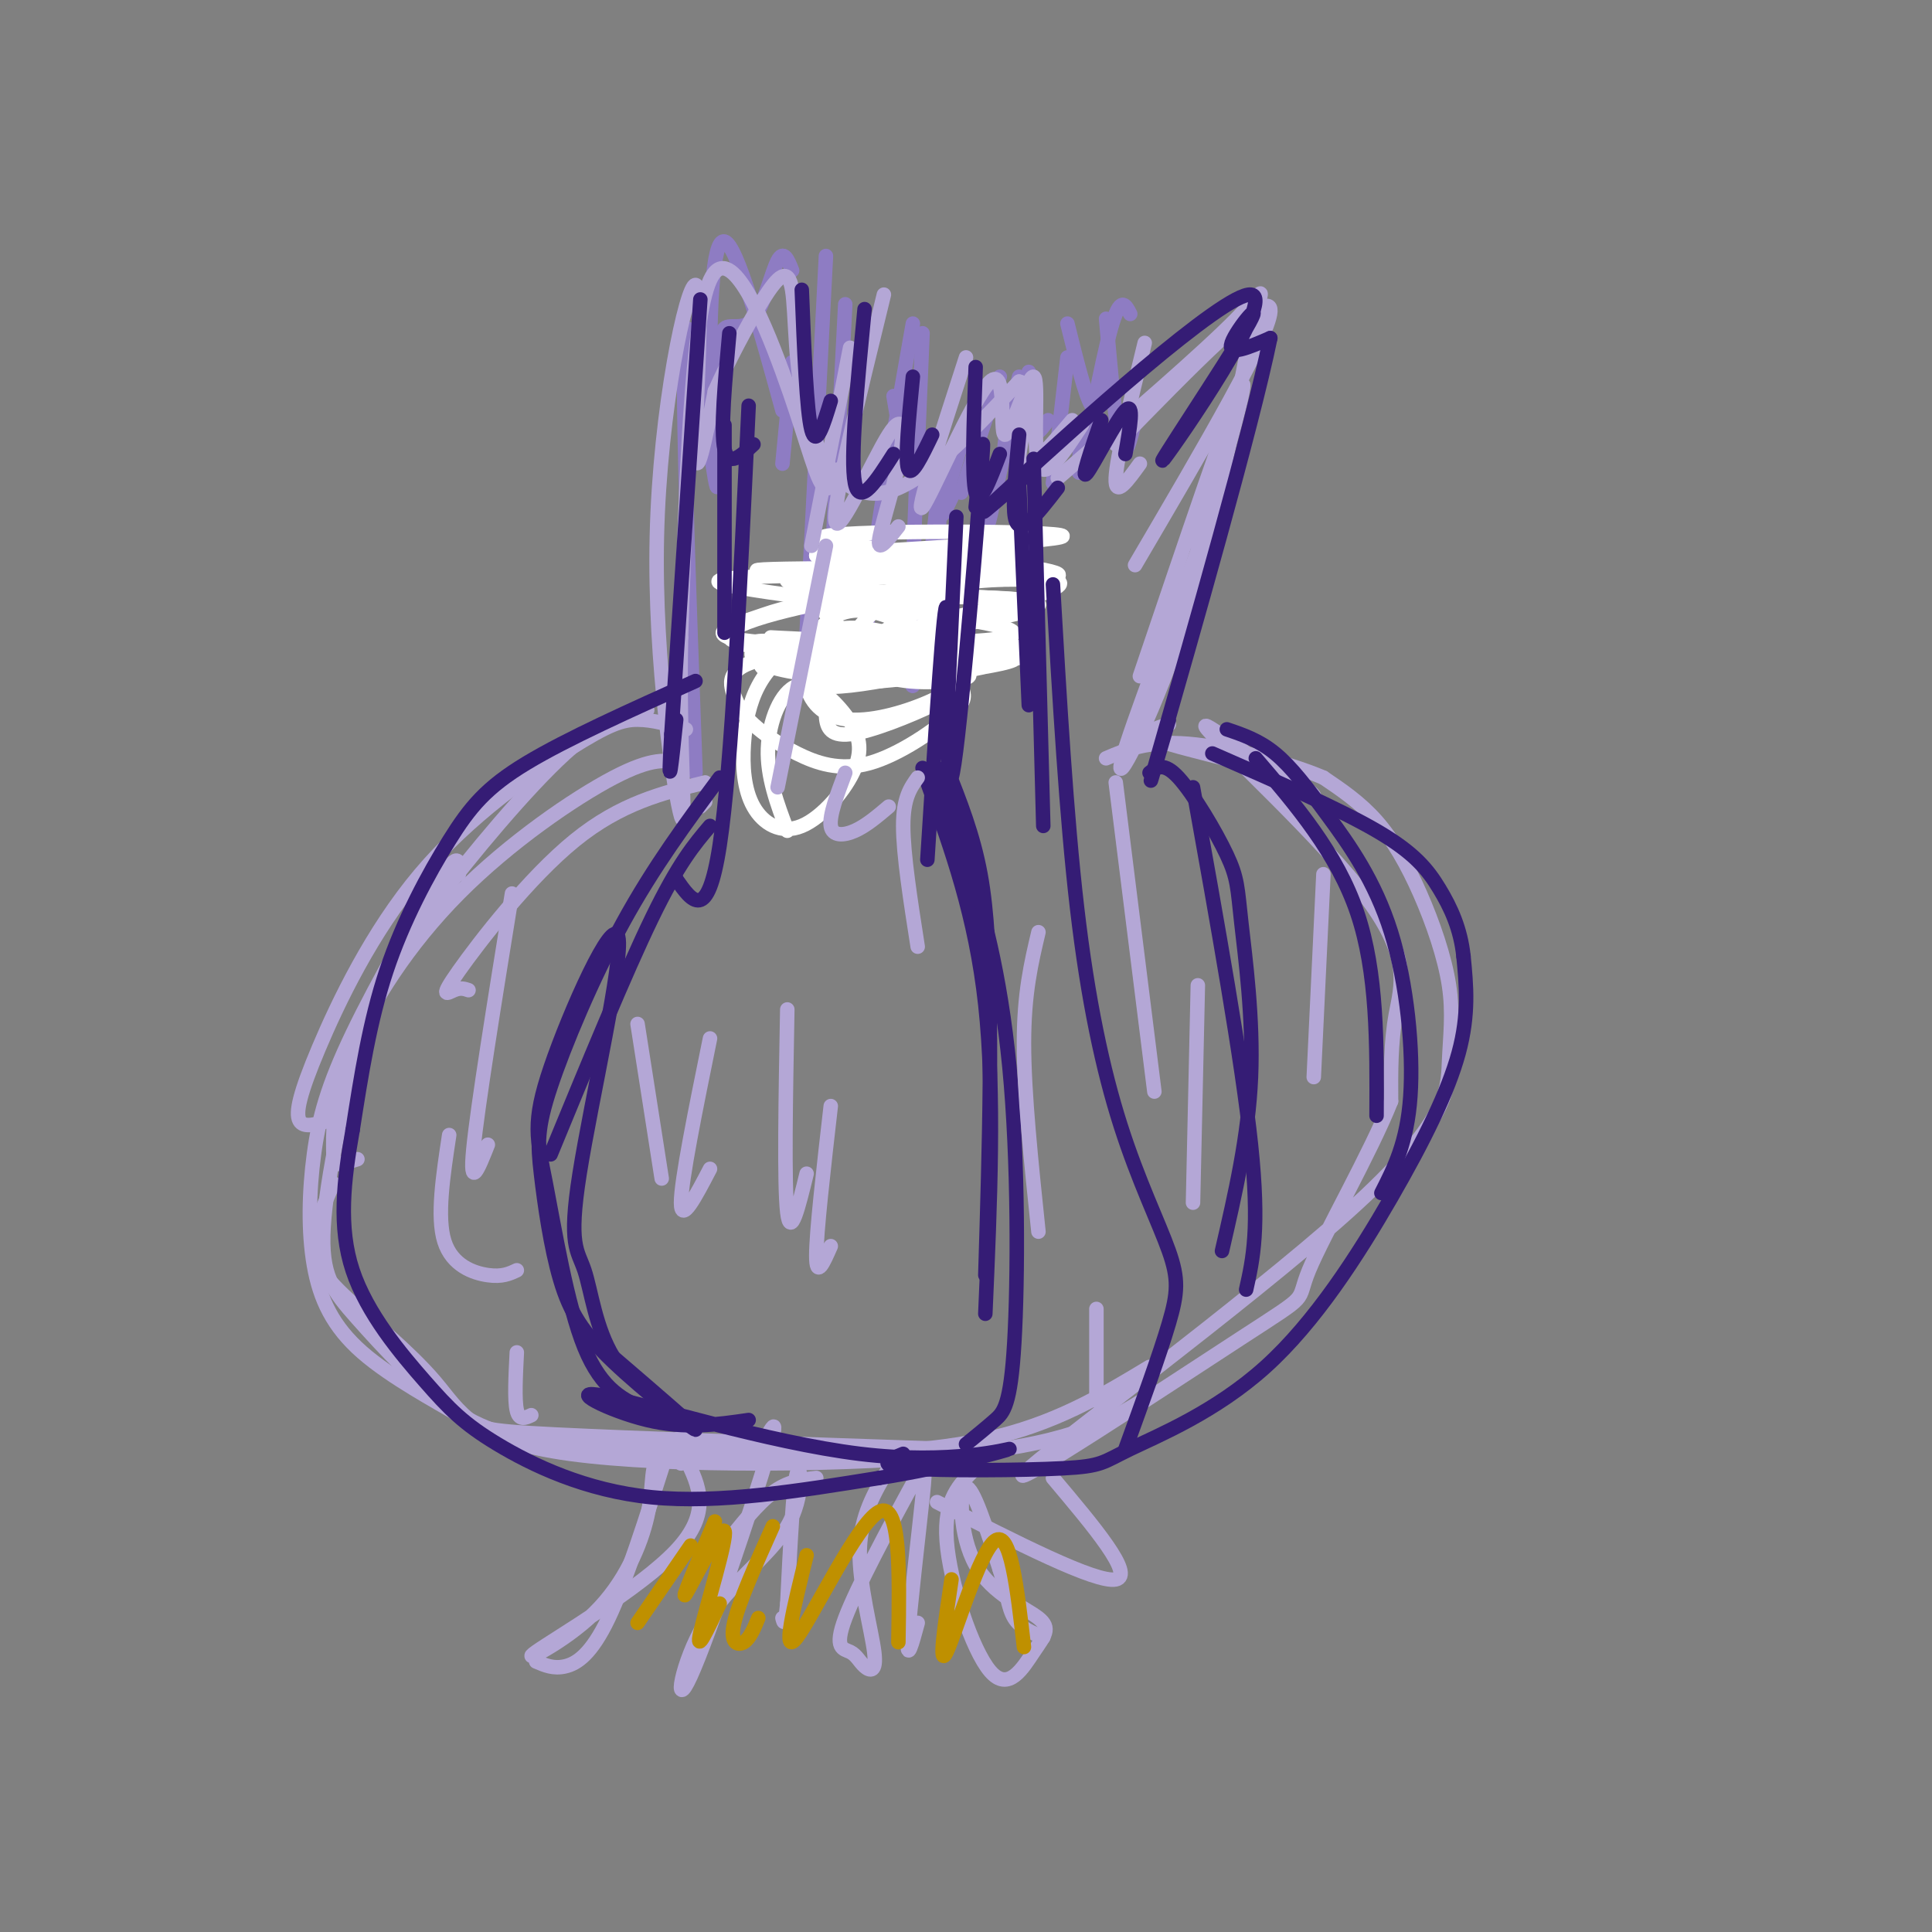 <svg viewBox='0 0 400 400' version='1.1' xmlns='http://www.w3.org/2000/svg' xmlns:xlink='http://www.w3.org/1999/xlink'><rect x="0" y="0" width="400" height="400" fill="#808080" stroke="none"/><g fill='none' stroke='rgb(142,124,195)' stroke-width='3' stroke-linecap='round' stroke-linejoin='round'><path d='M144,160c-1.533,-42.267 -3.067,-84.533 -2,-91c1.067,-6.467 4.733,22.867 6,30c1.267,7.133 0.133,-7.933 -1,-23'/><path d='M147,76c-0.022,-10.911 0.422,-26.689 3,-26c2.578,0.689 7.289,17.844 12,35'/><path d='M164,75c0.000,0.000 -2.000,21.000 -2,21'/><path d='M171,53c0.000,0.000 -4.000,78.000 -4,78'/><path d='M175,63c0.000,0.000 -4.000,77.000 -4,77'/><path d='M189,67c-3.917,22.167 -7.833,44.333 -9,56c-1.167,11.667 0.417,12.833 2,14'/><path d='M191,69c-1.578,36.911 -3.156,73.822 -2,73c1.156,-0.822 5.044,-39.378 6,-46c0.956,-6.622 -1.022,18.689 -3,44'/><path d='M207,78c0.000,0.000 -8.000,24.000 -8,24'/><path d='M211,78c-1.583,6.583 -3.167,13.167 -3,15c0.167,1.833 2.083,-1.083 4,-4'/><path d='M213,77c-0.578,3.822 -1.156,7.644 -1,10c0.156,2.356 1.044,3.244 2,3c0.956,-0.244 1.978,-1.622 3,-3'/><path d='M221,67c1.833,7.417 3.667,14.833 5,17c1.333,2.167 2.167,-0.917 3,-4'/><path d='M229,66c1.000,11.250 2.000,22.500 3,26c1.000,3.500 2.000,-0.750 3,-5'/><path d='M234,65c-1.022,-2.000 -2.044,-4.000 -4,3c-1.956,7.000 -4.844,23.000 -6,28c-1.156,5.000 -0.578,-1.000 0,-7'/><path d='M221,74c0.000,0.000 -3.000,26.000 -3,26'/><path d='M210,83c-2.083,10.250 -4.167,20.500 -5,24c-0.833,3.500 -0.417,0.250 0,-3'/><path d='M199,92c-1.833,6.083 -3.667,12.167 -4,14c-0.333,1.833 0.833,-0.583 2,-3'/><path d='M185,82c0.000,0.000 1.000,6.000 1,6'/><path d='M164,56c-0.875,-2.196 -1.750,-4.393 -3,-2c-1.250,2.393 -2.875,9.375 -5,12c-2.125,2.625 -4.750,0.893 -6,2c-1.250,1.107 -1.125,5.054 -1,9'/></g>
<g fill='none' stroke='rgb(255,255,255)' stroke-width='3' stroke-linecap='round' stroke-linejoin='round'><path d='M167,123c2.597,2.677 5.195,5.355 7,7c1.805,1.645 2.818,2.258 13,1c10.182,-1.258 29.532,-4.388 28,-6c-1.532,-1.612 -23.945,-1.706 -37,-1c-13.055,0.706 -16.751,2.213 -22,4c-5.249,1.787 -12.050,3.852 2,5c14.050,1.148 48.953,1.377 52,3c3.047,1.623 -25.761,4.641 -28,5c-2.239,0.359 22.089,-1.942 25,-4c2.911,-2.058 -15.597,-3.874 -26,-4c-10.403,-0.126 -12.702,1.437 -15,3'/><path d='M166,136c10.688,-2.581 44.908,-10.534 52,-14c7.092,-3.466 -12.945,-2.447 -31,0c-18.055,2.447 -34.130,6.320 -36,9c-1.870,2.680 10.464,4.167 21,3c10.536,-1.167 19.273,-4.990 29,-7c9.727,-2.010 20.442,-2.209 8,-3c-12.442,-0.791 -48.042,-2.175 -46,-4c2.042,-1.825 41.726,-4.093 49,-5c7.274,-0.907 -17.863,-0.454 -43,0'/><path d='M169,115c8.460,-0.824 51.109,-2.883 51,-4c-0.109,-1.117 -42.977,-1.291 -49,0c-6.023,1.291 24.798,4.048 39,6c14.202,1.952 11.786,3.101 -6,3c-17.786,-0.101 -50.942,-1.450 -47,-2c3.942,-0.550 44.984,-0.300 55,0c10.016,0.300 -10.992,0.650 -32,1'/><path d='M180,119c-15.030,0.195 -36.603,0.181 -30,2c6.603,1.819 41.384,5.470 54,8c12.616,2.530 3.067,3.940 -12,4c-15.067,0.060 -35.652,-1.230 -32,-1c3.652,0.230 31.539,1.982 44,3c12.461,1.018 9.495,1.304 -6,2c-15.495,0.696 -43.518,1.803 -40,1c3.518,-0.803 38.577,-3.515 51,-4c12.423,-0.485 2.212,1.258 -8,3'/><path d='M201,137c-10.401,2.550 -32.405,7.426 -32,4c0.405,-3.426 23.218,-15.153 30,-20c6.782,-4.847 -2.467,-2.813 -9,0c-6.533,2.813 -10.350,6.405 -13,10c-2.650,3.595 -4.134,7.194 -5,10c-0.866,2.806 -1.113,4.819 -1,7c0.113,2.181 0.587,4.529 5,4c4.413,-0.529 12.764,-3.937 17,-6c4.236,-2.063 4.356,-2.782 5,-4c0.644,-1.218 1.814,-2.936 -1,-6c-2.814,-3.064 -9.610,-7.475 -15,-9c-5.390,-1.525 -9.373,-0.163 -12,3c-2.627,3.163 -3.896,8.129 -3,12c0.896,3.871 3.958,6.648 9,7c5.042,0.352 12.063,-1.720 17,-4c4.937,-2.280 7.791,-4.768 8,-8c0.209,-3.232 -2.226,-7.209 -7,-10c-4.774,-2.791 -11.887,-4.395 -19,-6'/><path d='M175,121c-4.091,-1.042 -4.818,-0.649 -4,3c0.818,3.649 3.181,10.552 8,14c4.819,3.448 12.094,3.439 17,3c4.906,-0.439 7.445,-1.309 0,-3c-7.445,-1.691 -24.872,-4.203 -33,-5c-8.128,-0.797 -6.957,0.119 -7,1c-0.043,0.881 -1.299,1.726 1,3c2.299,1.274 8.152,2.979 19,3c10.848,0.021 26.692,-1.640 23,-3c-3.692,-1.360 -26.918,-2.418 -38,-1c-11.082,1.418 -10.019,5.314 -9,8c1.019,2.686 1.994,4.164 4,6c2.006,1.836 5.045,4.030 9,6c3.955,1.970 8.827,3.715 15,2c6.173,-1.715 13.646,-6.891 17,-10c3.354,-3.109 2.590,-4.153 2,-6c-0.590,-1.847 -1.005,-4.497 -5,-7c-3.995,-2.503 -11.570,-4.858 -17,-5c-5.430,-0.142 -8.715,1.929 -12,4'/><path d='M165,134c-3.485,1.885 -6.196,4.598 -8,8c-1.804,3.402 -2.700,7.492 -3,12c-0.300,4.508 -0.002,9.432 2,13c2.002,3.568 5.710,5.780 10,4c4.290,-1.780 9.163,-7.552 11,-12c1.837,-4.448 0.637,-7.574 -2,-11c-2.637,-3.426 -6.710,-7.153 -10,-6c-3.290,1.153 -5.797,7.187 -6,13c-0.203,5.813 1.899,11.407 4,17'/></g>
<g fill='none' stroke='rgb(180,167,214)' stroke-width='3' stroke-linecap='round' stroke-linejoin='round'><path d='M231,92c15.667,-16.083 31.333,-32.167 32,-28c0.667,4.167 -13.667,28.583 -28,53'/><path d='M176,72c0.000,0.000 -8.000,41.000 -8,41'/><path d='M183,61c-5.373,21.952 -10.746,43.904 -10,47c0.746,3.096 7.612,-12.665 11,-18c3.388,-5.335 3.297,-0.244 2,6c-1.297,6.244 -3.799,13.641 -4,16c-0.201,2.359 1.900,-0.321 4,-3'/><path d='M200,74c-5.349,16.520 -10.697,33.039 -9,31c1.697,-2.039 10.441,-22.638 14,-26c3.559,-3.362 1.933,10.511 3,11c1.067,0.489 4.826,-12.407 6,-12c1.174,0.407 -0.236,14.116 1,18c1.236,3.884 5.118,-2.058 9,-8'/><path d='M237,71c-2.917,11.917 -5.833,23.833 -6,28c-0.167,4.167 2.417,0.583 5,-3'/><path d='M174,97c-1.196,2.863 -2.393,5.726 -4,3c-1.607,-2.726 -3.625,-11.042 -8,-23c-4.375,-11.958 -11.107,-27.560 -15,-19c-3.893,8.560 -4.946,41.280 -6,74'/><path d='M141,132c-0.491,22.348 1.280,41.218 0,37c-1.280,-4.218 -5.611,-31.522 -5,-58c0.611,-26.478 6.165,-52.129 8,-52c1.835,0.129 -0.047,26.037 0,34c0.047,7.963 2.024,-2.018 4,-12'/><path d='M148,81c2.524,-5.704 6.834,-13.965 10,-19c3.166,-5.035 5.189,-6.844 6,-2c0.811,4.844 0.411,16.343 3,26c2.589,9.657 8.168,17.474 16,16c7.832,-1.474 17.916,-12.237 28,-23'/><path d='M211,79c3.867,0.600 -0.467,13.600 0,17c0.467,3.400 5.733,-2.800 11,-9'/><path d='M219,99c15.080,-13.010 30.159,-26.019 37,-33c6.841,-6.981 5.442,-7.933 3,3c-2.442,10.933 -5.927,33.751 -12,54c-6.073,20.249 -14.735,37.928 -15,36c-0.265,-1.928 7.868,-23.464 16,-45'/><path d='M248,114c5.422,-17.222 10.978,-37.778 9,-34c-1.978,3.778 -11.489,31.889 -21,60'/><path d='M145,167c0.000,0.000 1.000,-1.000 1,-1'/><path d='M146,162c-8.744,2.137 -17.488,4.274 -27,12c-9.512,7.726 -19.792,21.042 -24,27c-4.208,5.958 -2.345,4.560 -1,4c1.345,-0.560 2.173,-0.280 3,0'/><path d='M141,158c-2.928,-0.632 -5.856,-1.265 -14,3c-8.144,4.265 -21.506,13.427 -32,24c-10.494,10.573 -18.122,22.556 -22,32c-3.878,9.444 -4.006,16.350 -4,20c0.006,3.650 0.144,4.043 1,4c0.856,-0.043 2.428,-0.521 4,-1'/><path d='M134,147c-4.511,0.857 -9.023,1.714 -17,9c-7.977,7.286 -19.421,21.001 -27,31c-7.579,9.999 -11.295,16.283 -15,28c-3.705,11.717 -7.399,28.869 -8,39c-0.601,10.131 1.890,13.241 7,19c5.110,5.759 12.837,14.166 20,19c7.163,4.834 13.761,6.095 24,7c10.239,0.905 24.120,1.452 38,2'/><path d='M156,301c15.067,0.311 33.733,0.089 48,-3c14.267,-3.089 24.133,-9.044 34,-15'/><path d='M242,150c-0.953,0.236 -1.906,0.471 -3,1c-1.094,0.529 -2.328,1.351 3,3c5.328,1.649 17.217,4.127 24,7c6.783,2.873 8.458,6.143 2,2c-6.458,-4.143 -21.051,-15.698 -18,-12c3.051,3.698 23.744,22.649 33,35c9.256,12.351 7.073,18.100 6,24c-1.073,5.900 -1.037,11.950 -1,18'/><path d='M288,228c-4.155,10.520 -14.043,27.822 -17,35c-2.957,7.178 1.016,4.234 -14,14c-15.016,9.766 -49.020,32.244 -45,28c4.020,-4.244 46.065,-35.210 67,-54c20.935,-18.790 20.762,-25.405 21,-31c0.238,-5.595 0.889,-10.170 0,-16c-0.889,-5.830 -3.316,-12.916 -6,-19c-2.684,-6.084 -5.624,-11.167 -9,-15c-3.376,-3.833 -7.188,-6.417 -11,-9'/><path d='M274,161c-7.178,-3.089 -19.622,-6.311 -28,-7c-8.378,-0.689 -12.689,1.156 -17,3'/><path d='M142,151c-3.422,-0.996 -6.844,-1.992 -10,-2c-3.156,-0.008 -6.044,0.973 -14,6c-7.956,5.027 -20.978,14.100 -31,26c-10.022,11.900 -17.044,26.627 -21,36c-3.956,9.373 -4.844,13.392 -4,15c0.844,1.608 3.422,0.804 6,0'/><path d='M95,181c0.116,-2.598 0.232,-5.195 -4,1c-4.232,6.195 -12.811,21.183 -18,32c-5.189,10.817 -6.989,17.464 -8,25c-1.011,7.536 -1.235,15.961 0,23c1.235,7.039 3.929,12.691 10,18c6.071,5.309 15.519,10.276 20,13c4.481,2.724 3.995,3.207 20,4c16.005,0.793 48.503,1.897 81,3'/><path d='M69,245c-1.862,4.256 -3.724,8.511 -4,12c-0.276,3.489 1.034,6.211 6,11c4.966,4.789 13.589,11.644 19,18c5.411,6.356 7.611,12.211 28,15c20.389,2.789 58.968,2.511 82,0c23.032,-2.511 30.516,-7.256 38,-12'/><path d='M138,301c-4.200,13.222 -8.400,26.444 -12,34c-3.600,7.556 -6.600,9.444 -9,10c-2.400,0.556 -4.200,-0.222 -6,-1'/><path d='M144,296c-3.330,1.682 -6.660,3.364 -8,6c-1.340,2.636 -0.691,6.226 -2,12c-1.309,5.774 -4.578,13.733 -11,20c-6.422,6.267 -15.998,10.841 -12,8c3.998,-2.841 21.571,-13.097 29,-21c7.429,-7.903 4.715,-13.451 2,-19'/><path d='M142,302c0.167,-3.000 -0.417,-1.000 -1,1'/><path d='M156,303c3.038,-6.261 6.076,-12.522 3,-2c-3.076,10.522 -12.266,37.828 -16,46c-3.734,8.172 -2.011,-2.789 3,-11c5.011,-8.211 13.311,-13.672 17,-20c3.689,-6.328 2.768,-13.522 2,-11c-0.768,2.522 -1.384,14.761 -2,27'/><path d='M163,332c-0.500,5.000 -0.750,4.000 -1,3'/><path d='M184,304c-2.921,4.921 -5.842,9.842 -6,17c-0.158,7.158 2.448,16.552 3,21c0.552,4.448 -0.949,3.949 -2,3c-1.051,-0.949 -1.653,-2.348 -3,-3c-1.347,-0.652 -3.438,-0.556 -1,-7c2.438,-6.444 9.406,-19.428 13,-26c3.594,-6.572 3.814,-6.731 3,1c-0.814,7.731 -2.661,23.352 -3,29c-0.339,5.648 0.831,1.324 2,-3'/><path d='M202,304c-3.317,3.205 -6.633,6.409 -6,15c0.633,8.591 5.216,22.567 9,27c3.784,4.433 6.771,-0.677 9,-4c2.229,-3.323 3.701,-4.860 1,-7c-2.701,-2.140 -9.573,-4.884 -13,-11c-3.427,-6.116 -3.408,-15.605 -2,-16c1.408,-0.395 4.204,8.302 7,17'/><path d='M207,325c1.489,4.689 1.711,7.911 3,10c1.289,2.089 3.644,3.044 6,4'/><path d='M218,306c8.500,10.083 17.000,20.167 13,21c-4.000,0.833 -20.500,-7.583 -37,-16'/><path d='M169,306c-2.917,0.333 -5.833,0.667 -9,3c-3.167,2.333 -6.583,6.667 -10,11'/></g>
<g fill='none' stroke='rgb(53,28,117)' stroke-width='3' stroke-linecap='round' stroke-linejoin='round'><path d='M150,88c0.000,0.000 0.000,43.000 0,43'/><path d='M155,84c-1.750,37.333 -3.500,74.667 -6,91c-2.500,16.333 -5.750,11.667 -9,7'/><path d='M140,182c-1.500,1.167 -0.750,0.583 0,0'/><path d='M147,171c-3.250,3.833 -6.500,7.667 -12,19c-5.500,11.333 -13.250,30.167 -21,49'/><path d='M149,161c-6.835,9.224 -13.670,18.447 -20,30c-6.330,11.553 -12.153,25.435 -15,34c-2.847,8.565 -2.716,11.814 -2,18c0.716,6.186 2.017,15.307 4,22c1.983,6.693 4.649,10.956 11,17c6.351,6.044 16.386,13.870 17,14c0.614,0.130 -8.193,-7.435 -17,-15'/><path d='M127,281c-3.740,-6.080 -4.590,-13.779 -6,-18c-1.410,-4.221 -3.381,-4.963 -1,-20c2.381,-15.037 9.113,-44.369 8,-49c-1.113,-4.631 -10.072,15.439 -14,27c-3.928,11.561 -2.827,14.613 -1,24c1.827,9.387 4.379,25.111 8,34c3.621,8.889 8.310,10.945 13,13'/><path d='M198,107c-0.833,18.167 -1.667,36.333 -2,43c-0.333,6.667 -0.167,1.833 0,-3'/><path d='M202,105c1.095,-10.363 2.190,-20.726 1,-5c-1.190,15.726 -4.667,57.542 -6,61c-1.333,3.458 -0.524,-31.440 -1,-35c-0.476,-3.560 -2.238,24.220 -4,52'/><path d='M196,159c2.750,6.917 5.500,13.833 7,22c1.500,8.167 1.750,17.583 2,27'/><path d='M194,159c4.167,7.750 8.333,15.500 10,33c1.667,17.500 0.833,44.750 0,72'/><path d='M191,159c2.837,4.769 5.675,9.537 9,19c3.325,9.463 7.139,23.619 9,43c1.861,19.381 1.770,43.987 1,57c-0.770,13.013 -2.220,14.432 -4,16c-1.780,1.568 -3.890,3.284 -6,5'/><path d='M192,162c5.000,13.833 10.000,27.667 12,46c2.000,18.333 1.000,41.167 0,64'/><path d='M211,100c0.000,0.000 2.000,46.000 2,46'/><path d='M214,95c0.000,0.000 2.000,76.000 2,76'/><path d='M218,121c1.383,23.931 2.766,47.863 5,67c2.234,19.137 5.321,33.480 9,45c3.679,11.520 7.952,20.217 10,26c2.048,5.783 1.871,8.652 0,15c-1.871,6.348 -5.435,16.174 -9,26'/><path d='M238,160c1.469,-1.163 2.938,-2.325 6,1c3.062,3.325 7.718,11.139 10,16c2.282,4.861 2.191,6.770 3,14c0.809,7.230 2.517,19.780 2,32c-0.517,12.220 -3.258,24.110 -6,36'/><path d='M247,163c5.083,28.333 10.167,56.667 12,74c1.833,17.333 0.417,23.667 -1,30'/><path d='M260,157c8.417,9.833 16.833,19.667 21,32c4.167,12.333 4.083,27.167 4,42'/><path d='M254,151c3.333,1.129 6.667,2.258 10,5c3.333,2.742 6.667,7.096 11,13c4.333,5.904 9.667,13.359 13,24c3.333,10.641 4.667,24.469 4,34c-0.667,9.531 -3.333,14.766 -6,20'/><path d='M145,62c0.000,0.000 -6.000,90.000 -6,90'/><path d='M139,152c-0.833,14.500 0.083,5.750 1,-3'/><path d='M144,141c-13.327,5.982 -26.655,11.964 -35,17c-8.345,5.036 -11.708,9.125 -16,16c-4.292,6.875 -9.512,16.536 -13,27c-3.488,10.464 -5.244,21.732 -7,33'/><path d='M73,234c-1.846,10.438 -2.962,20.035 0,29c2.962,8.965 10.000,17.300 15,23c5.000,5.700 7.962,8.765 15,13c7.038,4.235 18.154,9.638 32,11c13.846,1.362 30.423,-1.319 47,-4'/><path d='M182,306c14.386,-2.255 26.852,-5.891 27,-6c0.148,-0.109 -12.022,3.311 -31,1c-18.978,-2.311 -44.763,-10.353 -53,-12c-8.237,-1.647 1.075,3.101 9,5c7.925,1.899 14.462,0.950 21,0'/><path d='M187,301c-2.955,1.224 -5.911,2.447 1,3c6.911,0.553 23.688,0.435 32,0c8.312,-0.435 8.158,-1.188 14,-4c5.842,-2.812 17.679,-7.681 28,-17c10.321,-9.319 19.125,-23.086 26,-35c6.875,-11.914 11.821,-21.975 14,-30c2.179,-8.025 1.589,-14.012 1,-20'/><path d='M303,198c-0.607,-5.738 -2.625,-10.083 -5,-14c-2.375,-3.917 -5.107,-7.405 -13,-12c-7.893,-4.595 -20.946,-10.298 -34,-16'/><path d='M151,69c-0.917,10.083 -1.833,20.167 -1,24c0.833,3.833 3.417,1.417 6,-1'/><path d='M166,60c0.500,12.583 1.000,25.167 2,29c1.000,3.833 2.500,-1.083 4,-6'/><path d='M179,64c-1.500,15.500 -3.000,31.000 -2,36c1.000,5.000 4.500,-0.500 8,-6'/><path d='M189,78c-0.833,8.500 -1.667,17.000 -1,19c0.667,2.000 2.833,-2.500 5,-7'/><path d='M202,76c-0.417,11.500 -0.833,23.000 0,26c0.833,3.000 2.917,-2.500 5,-8'/><path d='M211,90c-0.622,6.378 -1.244,12.756 -1,16c0.244,3.244 1.356,3.356 3,2c1.644,-1.356 3.822,-4.178 6,-7'/><path d='M228,87c-2.156,6.289 -4.311,12.578 -3,11c1.311,-1.578 6.089,-11.022 8,-13c1.911,-1.978 0.956,3.511 0,9'/><path d='M213,98c-7.511,6.520 -15.022,13.039 -3,2c12.022,-11.039 43.578,-39.638 49,-39c5.422,0.638 -15.289,30.511 -18,34c-2.711,3.489 12.578,-19.407 17,-27c4.422,-7.593 -2.022,0.116 -3,3c-0.978,2.884 3.511,0.942 8,-1'/><path d='M263,70c-3.689,18.200 -16.911,64.200 -22,82c-5.089,17.800 -2.044,7.400 1,-3'/></g>
<g fill='none' stroke='rgb(191,144,0)' stroke-width='3' stroke-linecap='round' stroke-linejoin='round'><path d='M143,320c0.000,0.000 -11.000,16.000 -11,16'/><path d='M148,315c-3.613,8.470 -7.226,16.940 -6,15c1.226,-1.940 7.292,-14.292 8,-13c0.708,1.292 -3.940,16.226 -5,21c-1.060,4.774 1.470,-0.613 4,-6'/><path d='M160,316c-3.533,7.889 -7.067,15.778 -8,20c-0.933,4.222 0.733,4.778 2,4c1.267,-0.778 2.133,-2.889 3,-5'/><path d='M167,322c-2.644,10.667 -5.289,21.333 -2,17c3.289,-4.333 12.511,-23.667 17,-26c4.489,-2.333 4.244,12.333 4,27'/><path d='M197,327c-1.400,9.378 -2.800,18.756 -1,15c1.800,-3.756 6.800,-20.644 10,-23c3.200,-2.356 4.600,9.822 6,22'/></g>
<g fill='none' stroke='rgb(180,167,214)' stroke-width='3' stroke-linecap='round' stroke-linejoin='round'><path d='M132,212c0.000,0.000 5.000,32.000 5,32'/><path d='M147,215c-3.000,14.750 -6.000,29.500 -6,34c0.000,4.500 3.000,-1.250 6,-7'/><path d='M163,209c-0.333,18.167 -0.667,36.333 0,42c0.667,5.667 2.333,-1.167 4,-8'/><path d='M172,229c-1.500,13.083 -3.000,26.167 -3,31c0.000,4.833 1.500,1.417 3,-2'/><path d='M171,113c0.000,0.000 -10.000,50.000 -10,50'/><path d='M175,160c-1.667,4.422 -3.333,8.844 -3,11c0.333,2.156 2.667,2.044 5,1c2.333,-1.044 4.667,-3.022 7,-5'/><path d='M190,161c-1.500,2.083 -3.000,4.167 -3,10c0.000,5.833 1.500,15.417 3,25'/><path d='M106,185c-3.583,22.167 -7.167,44.333 -8,53c-0.833,8.667 1.083,3.833 3,-1'/><path d='M93,235c-1.289,8.489 -2.578,16.978 -1,22c1.578,5.022 6.022,6.578 9,7c2.978,0.422 4.489,-0.289 6,-1'/><path d='M107,280c-0.250,4.917 -0.500,9.833 0,12c0.500,2.167 1.750,1.583 3,1'/><path d='M215,193c-1.500,6.333 -3.000,12.667 -3,23c0.000,10.333 1.500,24.667 3,39'/><path d='M227,271c0.000,0.000 0.000,19.000 0,19'/><path d='M231,162c0.000,0.000 8.000,64.000 8,64'/><path d='M248,204c0.000,0.000 -1.000,45.000 -1,45'/><path d='M274,181c0.000,0.000 -2.000,42.000 -2,42'/></g>
</svg>
